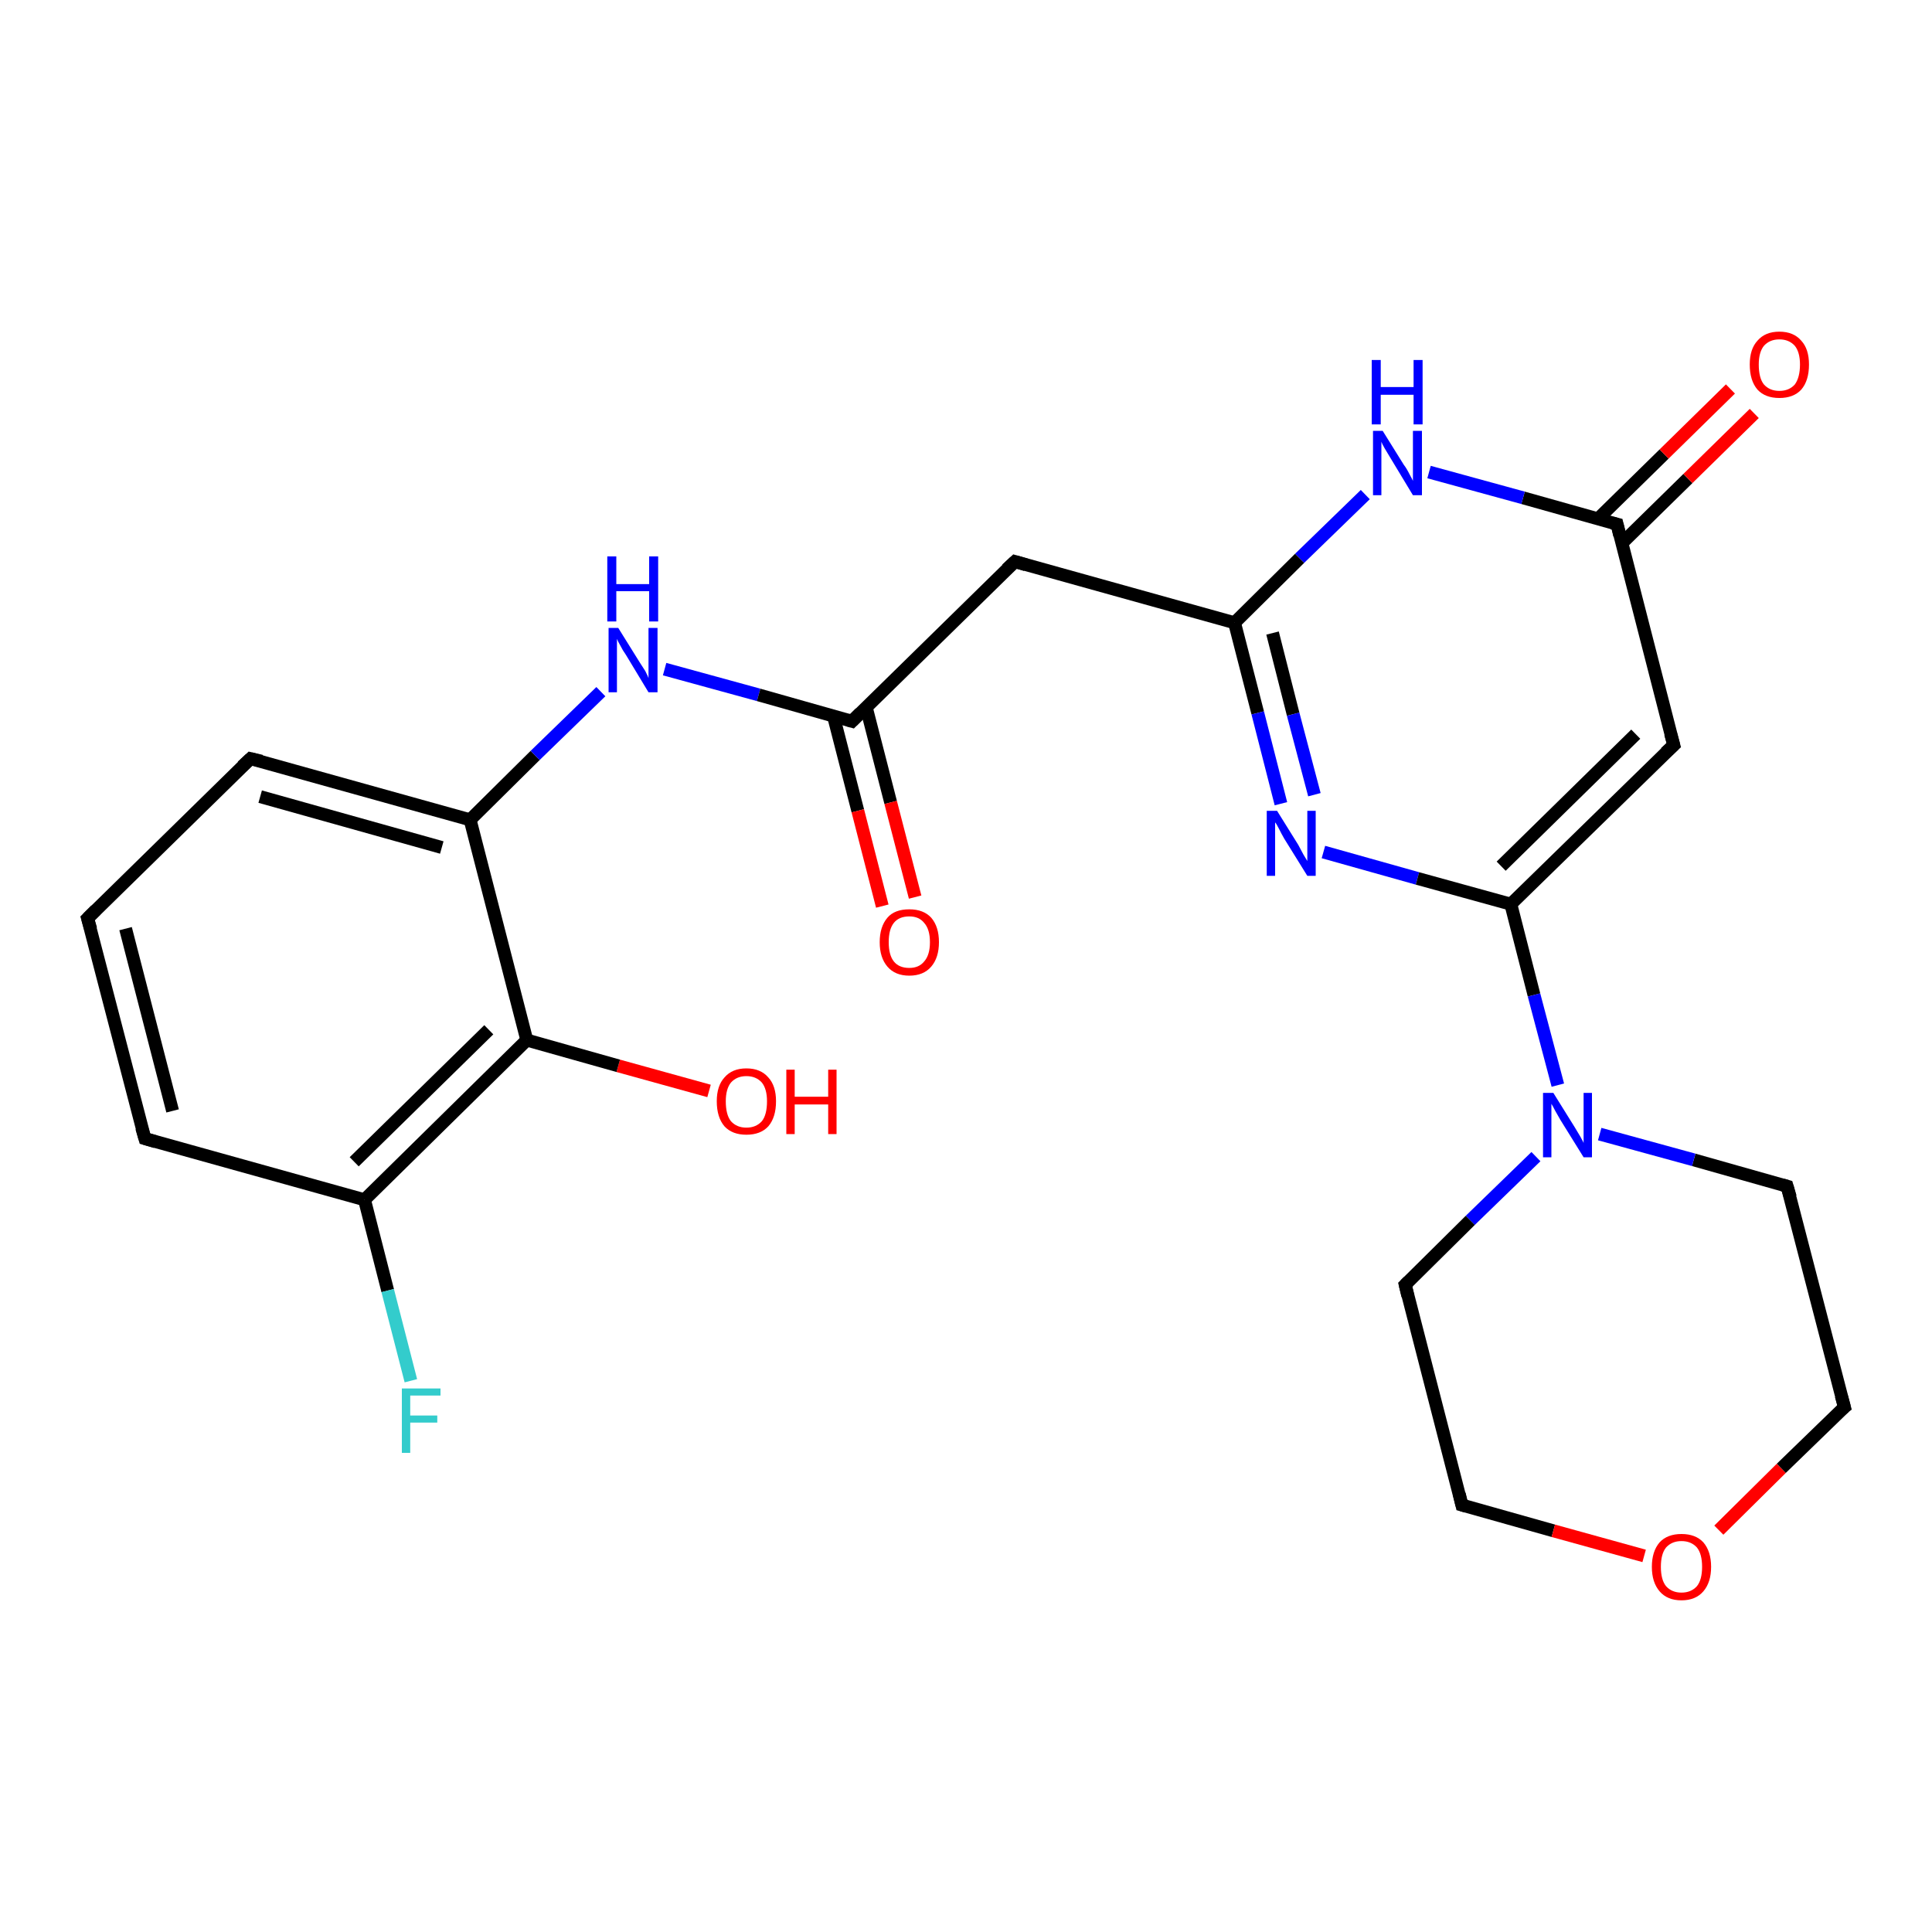 <?xml version='1.0' encoding='iso-8859-1'?>
<svg version='1.1' baseProfile='full'
              xmlns='http://www.w3.org/2000/svg'
                      xmlns:rdkit='http://www.rdkit.org/xml'
                      xmlns:xlink='http://www.w3.org/1999/xlink'
                  xml:space='preserve'
width='300px' height='300px' viewBox='0 0 300 300'>
<!-- END OF HEADER -->
<rect style='opacity:1.0;fill:#FFFFFF;stroke:none' width='300.0' height='300.0' x='0.0' y='0.0'> </rect>
<path class='bond-0 atom-0 atom-1' d='M 110.1,169.4 L 96.0,165.5' style='fill:none;fill-rule:evenodd;stroke:#FF0000;stroke-width:2.0px;stroke-linecap:butt;stroke-linejoin:miter;stroke-opacity:1' />
<path class='bond-0 atom-0 atom-1' d='M 96.0,165.5 L 81.8,161.5' style='fill:none;fill-rule:evenodd;stroke:#000000;stroke-width:2.0px;stroke-linecap:butt;stroke-linejoin:miter;stroke-opacity:1' />
<path class='bond-1 atom-1 atom-2' d='M 81.8,161.5 L 56.6,186.3' style='fill:none;fill-rule:evenodd;stroke:#000000;stroke-width:2.0px;stroke-linecap:butt;stroke-linejoin:miter;stroke-opacity:1' />
<path class='bond-1 atom-1 atom-2' d='M 75.9,159.9 L 55.0,180.4' style='fill:none;fill-rule:evenodd;stroke:#000000;stroke-width:2.0px;stroke-linecap:butt;stroke-linejoin:miter;stroke-opacity:1' />
<path class='bond-2 atom-2 atom-3' d='M 56.6,186.3 L 60.2,200.4' style='fill:none;fill-rule:evenodd;stroke:#000000;stroke-width:2.0px;stroke-linecap:butt;stroke-linejoin:miter;stroke-opacity:1' />
<path class='bond-2 atom-2 atom-3' d='M 60.2,200.4 L 63.8,214.4' style='fill:none;fill-rule:evenodd;stroke:#33CCCC;stroke-width:2.0px;stroke-linecap:butt;stroke-linejoin:miter;stroke-opacity:1' />
<path class='bond-3 atom-2 atom-4' d='M 56.6,186.3 L 22.5,176.8' style='fill:none;fill-rule:evenodd;stroke:#000000;stroke-width:2.0px;stroke-linecap:butt;stroke-linejoin:miter;stroke-opacity:1' />
<path class='bond-4 atom-4 atom-5' d='M 22.5,176.8 L 13.6,142.6' style='fill:none;fill-rule:evenodd;stroke:#000000;stroke-width:2.0px;stroke-linecap:butt;stroke-linejoin:miter;stroke-opacity:1' />
<path class='bond-4 atom-4 atom-5' d='M 26.8,172.5 L 19.5,144.2' style='fill:none;fill-rule:evenodd;stroke:#000000;stroke-width:2.0px;stroke-linecap:butt;stroke-linejoin:miter;stroke-opacity:1' />
<path class='bond-5 atom-5 atom-6' d='M 13.6,142.6 L 38.9,117.8' style='fill:none;fill-rule:evenodd;stroke:#000000;stroke-width:2.0px;stroke-linecap:butt;stroke-linejoin:miter;stroke-opacity:1' />
<path class='bond-6 atom-6 atom-7' d='M 38.9,117.8 L 73.0,127.3' style='fill:none;fill-rule:evenodd;stroke:#000000;stroke-width:2.0px;stroke-linecap:butt;stroke-linejoin:miter;stroke-opacity:1' />
<path class='bond-6 atom-6 atom-7' d='M 40.4,123.7 L 68.6,131.6' style='fill:none;fill-rule:evenodd;stroke:#000000;stroke-width:2.0px;stroke-linecap:butt;stroke-linejoin:miter;stroke-opacity:1' />
<path class='bond-7 atom-7 atom-8' d='M 73.0,127.3 L 83.1,117.3' style='fill:none;fill-rule:evenodd;stroke:#000000;stroke-width:2.0px;stroke-linecap:butt;stroke-linejoin:miter;stroke-opacity:1' />
<path class='bond-7 atom-7 atom-8' d='M 83.1,117.3 L 93.3,107.4' style='fill:none;fill-rule:evenodd;stroke:#0000FF;stroke-width:2.0px;stroke-linecap:butt;stroke-linejoin:miter;stroke-opacity:1' />
<path class='bond-8 atom-8 atom-9' d='M 103.2,103.9 L 117.8,107.9' style='fill:none;fill-rule:evenodd;stroke:#0000FF;stroke-width:2.0px;stroke-linecap:butt;stroke-linejoin:miter;stroke-opacity:1' />
<path class='bond-8 atom-8 atom-9' d='M 117.8,107.9 L 132.3,112.0' style='fill:none;fill-rule:evenodd;stroke:#000000;stroke-width:2.0px;stroke-linecap:butt;stroke-linejoin:miter;stroke-opacity:1' />
<path class='bond-9 atom-9 atom-10' d='M 129.4,111.1 L 133.2,125.9' style='fill:none;fill-rule:evenodd;stroke:#000000;stroke-width:2.0px;stroke-linecap:butt;stroke-linejoin:miter;stroke-opacity:1' />
<path class='bond-9 atom-9 atom-10' d='M 133.2,125.9 L 137.0,140.7' style='fill:none;fill-rule:evenodd;stroke:#FF0000;stroke-width:2.0px;stroke-linecap:butt;stroke-linejoin:miter;stroke-opacity:1' />
<path class='bond-9 atom-9 atom-10' d='M 134.5,109.8 L 138.3,124.6' style='fill:none;fill-rule:evenodd;stroke:#000000;stroke-width:2.0px;stroke-linecap:butt;stroke-linejoin:miter;stroke-opacity:1' />
<path class='bond-9 atom-9 atom-10' d='M 138.3,124.6 L 142.1,139.3' style='fill:none;fill-rule:evenodd;stroke:#FF0000;stroke-width:2.0px;stroke-linecap:butt;stroke-linejoin:miter;stroke-opacity:1' />
<path class='bond-10 atom-9 atom-11' d='M 132.3,112.0 L 157.6,87.2' style='fill:none;fill-rule:evenodd;stroke:#000000;stroke-width:2.0px;stroke-linecap:butt;stroke-linejoin:miter;stroke-opacity:1' />
<path class='bond-11 atom-11 atom-12' d='M 157.6,87.2 L 191.7,96.7' style='fill:none;fill-rule:evenodd;stroke:#000000;stroke-width:2.0px;stroke-linecap:butt;stroke-linejoin:miter;stroke-opacity:1' />
<path class='bond-12 atom-12 atom-13' d='M 191.7,96.7 L 195.3,110.7' style='fill:none;fill-rule:evenodd;stroke:#000000;stroke-width:2.0px;stroke-linecap:butt;stroke-linejoin:miter;stroke-opacity:1' />
<path class='bond-12 atom-12 atom-13' d='M 195.3,110.7 L 198.9,124.8' style='fill:none;fill-rule:evenodd;stroke:#0000FF;stroke-width:2.0px;stroke-linecap:butt;stroke-linejoin:miter;stroke-opacity:1' />
<path class='bond-12 atom-12 atom-13' d='M 197.6,98.3 L 200.8,110.9' style='fill:none;fill-rule:evenodd;stroke:#000000;stroke-width:2.0px;stroke-linecap:butt;stroke-linejoin:miter;stroke-opacity:1' />
<path class='bond-12 atom-12 atom-13' d='M 200.8,110.9 L 204.1,123.4' style='fill:none;fill-rule:evenodd;stroke:#0000FF;stroke-width:2.0px;stroke-linecap:butt;stroke-linejoin:miter;stroke-opacity:1' />
<path class='bond-13 atom-13 atom-14' d='M 205.5,132.3 L 220.1,136.4' style='fill:none;fill-rule:evenodd;stroke:#0000FF;stroke-width:2.0px;stroke-linecap:butt;stroke-linejoin:miter;stroke-opacity:1' />
<path class='bond-13 atom-13 atom-14' d='M 220.1,136.4 L 234.6,140.4' style='fill:none;fill-rule:evenodd;stroke:#000000;stroke-width:2.0px;stroke-linecap:butt;stroke-linejoin:miter;stroke-opacity:1' />
<path class='bond-14 atom-14 atom-15' d='M 234.6,140.4 L 259.9,115.7' style='fill:none;fill-rule:evenodd;stroke:#000000;stroke-width:2.0px;stroke-linecap:butt;stroke-linejoin:miter;stroke-opacity:1' />
<path class='bond-14 atom-14 atom-15' d='M 233.1,134.5 L 254.0,114.0' style='fill:none;fill-rule:evenodd;stroke:#000000;stroke-width:2.0px;stroke-linecap:butt;stroke-linejoin:miter;stroke-opacity:1' />
<path class='bond-15 atom-15 atom-16' d='M 259.9,115.7 L 251.1,81.4' style='fill:none;fill-rule:evenodd;stroke:#000000;stroke-width:2.0px;stroke-linecap:butt;stroke-linejoin:miter;stroke-opacity:1' />
<path class='bond-16 atom-16 atom-17' d='M 251.8,84.4 L 262.1,74.3' style='fill:none;fill-rule:evenodd;stroke:#000000;stroke-width:2.0px;stroke-linecap:butt;stroke-linejoin:miter;stroke-opacity:1' />
<path class='bond-16 atom-16 atom-17' d='M 262.1,74.3 L 272.4,64.2' style='fill:none;fill-rule:evenodd;stroke:#FF0000;stroke-width:2.0px;stroke-linecap:butt;stroke-linejoin:miter;stroke-opacity:1' />
<path class='bond-16 atom-16 atom-17' d='M 248.1,80.6 L 258.4,70.5' style='fill:none;fill-rule:evenodd;stroke:#000000;stroke-width:2.0px;stroke-linecap:butt;stroke-linejoin:miter;stroke-opacity:1' />
<path class='bond-16 atom-16 atom-17' d='M 258.4,70.5 L 268.7,60.4' style='fill:none;fill-rule:evenodd;stroke:#FF0000;stroke-width:2.0px;stroke-linecap:butt;stroke-linejoin:miter;stroke-opacity:1' />
<path class='bond-17 atom-16 atom-18' d='M 251.1,81.4 L 236.5,77.3' style='fill:none;fill-rule:evenodd;stroke:#000000;stroke-width:2.0px;stroke-linecap:butt;stroke-linejoin:miter;stroke-opacity:1' />
<path class='bond-17 atom-16 atom-18' d='M 236.5,77.3 L 221.9,73.3' style='fill:none;fill-rule:evenodd;stroke:#0000FF;stroke-width:2.0px;stroke-linecap:butt;stroke-linejoin:miter;stroke-opacity:1' />
<path class='bond-18 atom-14 atom-19' d='M 234.6,140.4 L 238.2,154.5' style='fill:none;fill-rule:evenodd;stroke:#000000;stroke-width:2.0px;stroke-linecap:butt;stroke-linejoin:miter;stroke-opacity:1' />
<path class='bond-18 atom-14 atom-19' d='M 238.2,154.5 L 241.9,168.5' style='fill:none;fill-rule:evenodd;stroke:#0000FF;stroke-width:2.0px;stroke-linecap:butt;stroke-linejoin:miter;stroke-opacity:1' />
<path class='bond-19 atom-19 atom-20' d='M 238.5,179.6 L 228.3,189.5' style='fill:none;fill-rule:evenodd;stroke:#0000FF;stroke-width:2.0px;stroke-linecap:butt;stroke-linejoin:miter;stroke-opacity:1' />
<path class='bond-19 atom-19 atom-20' d='M 228.3,189.5 L 218.2,199.5' style='fill:none;fill-rule:evenodd;stroke:#000000;stroke-width:2.0px;stroke-linecap:butt;stroke-linejoin:miter;stroke-opacity:1' />
<path class='bond-20 atom-20 atom-21' d='M 218.2,199.5 L 227.0,233.7' style='fill:none;fill-rule:evenodd;stroke:#000000;stroke-width:2.0px;stroke-linecap:butt;stroke-linejoin:miter;stroke-opacity:1' />
<path class='bond-21 atom-21 atom-22' d='M 227.0,233.7 L 241.2,237.7' style='fill:none;fill-rule:evenodd;stroke:#000000;stroke-width:2.0px;stroke-linecap:butt;stroke-linejoin:miter;stroke-opacity:1' />
<path class='bond-21 atom-21 atom-22' d='M 241.2,237.7 L 255.3,241.6' style='fill:none;fill-rule:evenodd;stroke:#FF0000;stroke-width:2.0px;stroke-linecap:butt;stroke-linejoin:miter;stroke-opacity:1' />
<path class='bond-22 atom-22 atom-23' d='M 266.9,237.6 L 276.6,228.0' style='fill:none;fill-rule:evenodd;stroke:#FF0000;stroke-width:2.0px;stroke-linecap:butt;stroke-linejoin:miter;stroke-opacity:1' />
<path class='bond-22 atom-22 atom-23' d='M 276.6,228.0 L 286.4,218.5' style='fill:none;fill-rule:evenodd;stroke:#000000;stroke-width:2.0px;stroke-linecap:butt;stroke-linejoin:miter;stroke-opacity:1' />
<path class='bond-23 atom-23 atom-24' d='M 286.4,218.5 L 277.5,184.2' style='fill:none;fill-rule:evenodd;stroke:#000000;stroke-width:2.0px;stroke-linecap:butt;stroke-linejoin:miter;stroke-opacity:1' />
<path class='bond-24 atom-7 atom-1' d='M 73.0,127.3 L 81.8,161.5' style='fill:none;fill-rule:evenodd;stroke:#000000;stroke-width:2.0px;stroke-linecap:butt;stroke-linejoin:miter;stroke-opacity:1' />
<path class='bond-25 atom-18 atom-12' d='M 212.0,76.8 L 201.8,86.7' style='fill:none;fill-rule:evenodd;stroke:#0000FF;stroke-width:2.0px;stroke-linecap:butt;stroke-linejoin:miter;stroke-opacity:1' />
<path class='bond-25 atom-18 atom-12' d='M 201.8,86.7 L 191.7,96.7' style='fill:none;fill-rule:evenodd;stroke:#000000;stroke-width:2.0px;stroke-linecap:butt;stroke-linejoin:miter;stroke-opacity:1' />
<path class='bond-26 atom-24 atom-19' d='M 277.5,184.2 L 263.0,180.1' style='fill:none;fill-rule:evenodd;stroke:#000000;stroke-width:2.0px;stroke-linecap:butt;stroke-linejoin:miter;stroke-opacity:1' />
<path class='bond-26 atom-24 atom-19' d='M 263.0,180.1 L 248.4,176.1' style='fill:none;fill-rule:evenodd;stroke:#0000FF;stroke-width:2.0px;stroke-linecap:butt;stroke-linejoin:miter;stroke-opacity:1' />
<path d='M 24.2,177.3 L 22.5,176.8 L 22.0,175.1' style='fill:none;stroke:#000000;stroke-width:2.0px;stroke-linecap:butt;stroke-linejoin:miter;stroke-opacity:1;' />
<path d='M 14.1,144.3 L 13.6,142.6 L 14.9,141.3' style='fill:none;stroke:#000000;stroke-width:2.0px;stroke-linecap:butt;stroke-linejoin:miter;stroke-opacity:1;' />
<path d='M 37.6,119.0 L 38.9,117.8 L 40.6,118.2' style='fill:none;stroke:#000000;stroke-width:2.0px;stroke-linecap:butt;stroke-linejoin:miter;stroke-opacity:1;' />
<path d='M 131.6,111.8 L 132.3,112.0 L 133.6,110.7' style='fill:none;stroke:#000000;stroke-width:2.0px;stroke-linecap:butt;stroke-linejoin:miter;stroke-opacity:1;' />
<path d='M 156.3,88.4 L 157.6,87.2 L 159.3,87.7' style='fill:none;stroke:#000000;stroke-width:2.0px;stroke-linecap:butt;stroke-linejoin:miter;stroke-opacity:1;' />
<path d='M 258.6,116.9 L 259.9,115.7 L 259.4,113.9' style='fill:none;stroke:#000000;stroke-width:2.0px;stroke-linecap:butt;stroke-linejoin:miter;stroke-opacity:1;' />
<path d='M 251.5,83.1 L 251.1,81.4 L 250.3,81.2' style='fill:none;stroke:#000000;stroke-width:2.0px;stroke-linecap:butt;stroke-linejoin:miter;stroke-opacity:1;' />
<path d='M 218.7,199.0 L 218.2,199.5 L 218.6,201.2' style='fill:none;stroke:#000000;stroke-width:2.0px;stroke-linecap:butt;stroke-linejoin:miter;stroke-opacity:1;' />
<path d='M 226.6,232.0 L 227.0,233.7 L 227.7,233.9' style='fill:none;stroke:#000000;stroke-width:2.0px;stroke-linecap:butt;stroke-linejoin:miter;stroke-opacity:1;' />
<path d='M 285.9,218.9 L 286.4,218.5 L 285.9,216.7' style='fill:none;stroke:#000000;stroke-width:2.0px;stroke-linecap:butt;stroke-linejoin:miter;stroke-opacity:1;' />
<path d='M 278.0,185.9 L 277.5,184.2 L 276.8,184.0' style='fill:none;stroke:#000000;stroke-width:2.0px;stroke-linecap:butt;stroke-linejoin:miter;stroke-opacity:1;' />
<path class='atom-0' d='M 111.3 171.0
Q 111.3 168.6, 112.5 167.3
Q 113.7 165.9, 115.9 165.9
Q 118.1 165.9, 119.3 167.3
Q 120.5 168.6, 120.5 171.0
Q 120.5 173.5, 119.3 174.9
Q 118.1 176.2, 115.9 176.2
Q 113.7 176.2, 112.5 174.9
Q 111.3 173.5, 111.3 171.0
M 115.9 175.1
Q 117.4 175.1, 118.3 174.1
Q 119.1 173.1, 119.1 171.0
Q 119.1 169.1, 118.3 168.1
Q 117.4 167.1, 115.9 167.1
Q 114.4 167.1, 113.5 168.1
Q 112.7 169.1, 112.7 171.0
Q 112.7 173.1, 113.5 174.1
Q 114.4 175.1, 115.9 175.1
' fill='#FF0000'/>
<path class='atom-0' d='M 122.1 166.1
L 123.4 166.1
L 123.4 170.3
L 128.6 170.3
L 128.6 166.1
L 129.9 166.1
L 129.9 176.1
L 128.6 176.1
L 128.6 171.5
L 123.4 171.5
L 123.4 176.1
L 122.1 176.1
L 122.1 166.1
' fill='#FF0000'/>
<path class='atom-3' d='M 62.4 215.6
L 68.4 215.6
L 68.4 216.7
L 63.7 216.7
L 63.7 219.8
L 67.9 219.8
L 67.9 220.9
L 63.7 220.9
L 63.7 225.6
L 62.4 225.6
L 62.4 215.6
' fill='#33CCCC'/>
<path class='atom-8' d='M 96.0 97.5
L 99.3 102.8
Q 99.6 103.3, 100.2 104.2
Q 100.7 105.2, 100.7 105.3
L 100.7 97.5
L 102.1 97.5
L 102.1 107.5
L 100.7 107.5
L 97.2 101.7
Q 96.7 101.0, 96.3 100.2
Q 95.9 99.5, 95.8 99.2
L 95.8 107.5
L 94.5 107.5
L 94.5 97.5
L 96.0 97.5
' fill='#0000FF'/>
<path class='atom-8' d='M 94.3 86.4
L 95.7 86.4
L 95.7 90.7
L 100.8 90.7
L 100.8 86.4
L 102.2 86.4
L 102.2 96.5
L 100.8 96.5
L 100.8 91.8
L 95.7 91.8
L 95.7 96.5
L 94.3 96.5
L 94.3 86.4
' fill='#0000FF'/>
<path class='atom-10' d='M 136.6 146.3
Q 136.6 143.9, 137.8 142.5
Q 138.9 141.2, 141.2 141.2
Q 143.4 141.2, 144.6 142.5
Q 145.8 143.9, 145.8 146.3
Q 145.8 148.7, 144.6 150.1
Q 143.4 151.5, 141.2 151.5
Q 139.0 151.5, 137.8 150.1
Q 136.6 148.7, 136.6 146.3
M 141.2 150.3
Q 142.7 150.3, 143.5 149.3
Q 144.4 148.3, 144.4 146.3
Q 144.4 144.3, 143.5 143.3
Q 142.7 142.3, 141.2 142.3
Q 139.6 142.3, 138.8 143.3
Q 138.0 144.3, 138.0 146.3
Q 138.0 148.3, 138.8 149.3
Q 139.6 150.3, 141.2 150.3
' fill='#FF0000'/>
<path class='atom-13' d='M 198.3 125.9
L 201.6 131.2
Q 201.9 131.8, 202.4 132.7
Q 203.0 133.7, 203.0 133.7
L 203.0 125.9
L 204.3 125.9
L 204.3 136.0
L 203.0 136.0
L 199.4 130.2
Q 199.0 129.5, 198.6 128.7
Q 198.2 127.9, 198.0 127.7
L 198.0 136.0
L 196.7 136.0
L 196.7 125.9
L 198.3 125.9
' fill='#0000FF'/>
<path class='atom-17' d='M 271.7 56.6
Q 271.7 54.2, 272.9 52.9
Q 274.1 51.5, 276.3 51.5
Q 278.5 51.5, 279.7 52.9
Q 280.9 54.2, 280.9 56.6
Q 280.9 59.1, 279.7 60.5
Q 278.5 61.8, 276.3 61.8
Q 274.1 61.8, 272.9 60.5
Q 271.7 59.1, 271.7 56.6
M 276.3 60.7
Q 277.8 60.7, 278.7 59.7
Q 279.5 58.6, 279.5 56.6
Q 279.5 54.7, 278.7 53.7
Q 277.8 52.7, 276.3 52.7
Q 274.8 52.7, 273.9 53.7
Q 273.1 54.7, 273.1 56.6
Q 273.1 58.7, 273.9 59.7
Q 274.8 60.7, 276.3 60.7
' fill='#FF0000'/>
<path class='atom-18' d='M 214.7 66.9
L 218.0 72.2
Q 218.4 72.7, 218.9 73.7
Q 219.4 74.6, 219.4 74.7
L 219.4 66.9
L 220.8 66.9
L 220.8 76.9
L 219.4 76.9
L 215.9 71.1
Q 215.5 70.4, 215.0 69.6
Q 214.6 68.9, 214.5 68.6
L 214.5 76.9
L 213.2 76.9
L 213.2 66.9
L 214.7 66.9
' fill='#0000FF'/>
<path class='atom-18' d='M 213.0 55.9
L 214.4 55.9
L 214.4 60.1
L 219.5 60.1
L 219.5 55.9
L 220.9 55.9
L 220.9 65.9
L 219.5 65.9
L 219.5 61.3
L 214.4 61.3
L 214.4 65.9
L 213.0 65.9
L 213.0 55.9
' fill='#0000FF'/>
<path class='atom-19' d='M 241.2 169.7
L 244.5 175.0
Q 244.8 175.5, 245.4 176.5
Q 245.9 177.4, 245.9 177.5
L 245.9 169.7
L 247.2 169.7
L 247.2 179.7
L 245.9 179.7
L 242.3 173.9
Q 241.9 173.2, 241.5 172.5
Q 241.1 171.7, 240.9 171.4
L 240.9 179.7
L 239.6 179.7
L 239.6 169.7
L 241.2 169.7
' fill='#0000FF'/>
<path class='atom-22' d='M 256.5 243.3
Q 256.5 240.9, 257.7 239.5
Q 258.9 238.2, 261.1 238.2
Q 263.3 238.2, 264.5 239.5
Q 265.7 240.9, 265.7 243.3
Q 265.7 245.7, 264.5 247.1
Q 263.3 248.5, 261.1 248.5
Q 258.9 248.5, 257.7 247.1
Q 256.5 245.7, 256.5 243.3
M 261.1 247.3
Q 262.6 247.3, 263.5 246.3
Q 264.3 245.3, 264.3 243.3
Q 264.3 241.3, 263.5 240.3
Q 262.6 239.3, 261.1 239.3
Q 259.6 239.3, 258.7 240.3
Q 257.9 241.3, 257.9 243.3
Q 257.9 245.3, 258.7 246.3
Q 259.6 247.3, 261.1 247.3
' fill='#FF0000'/>
</svg>
